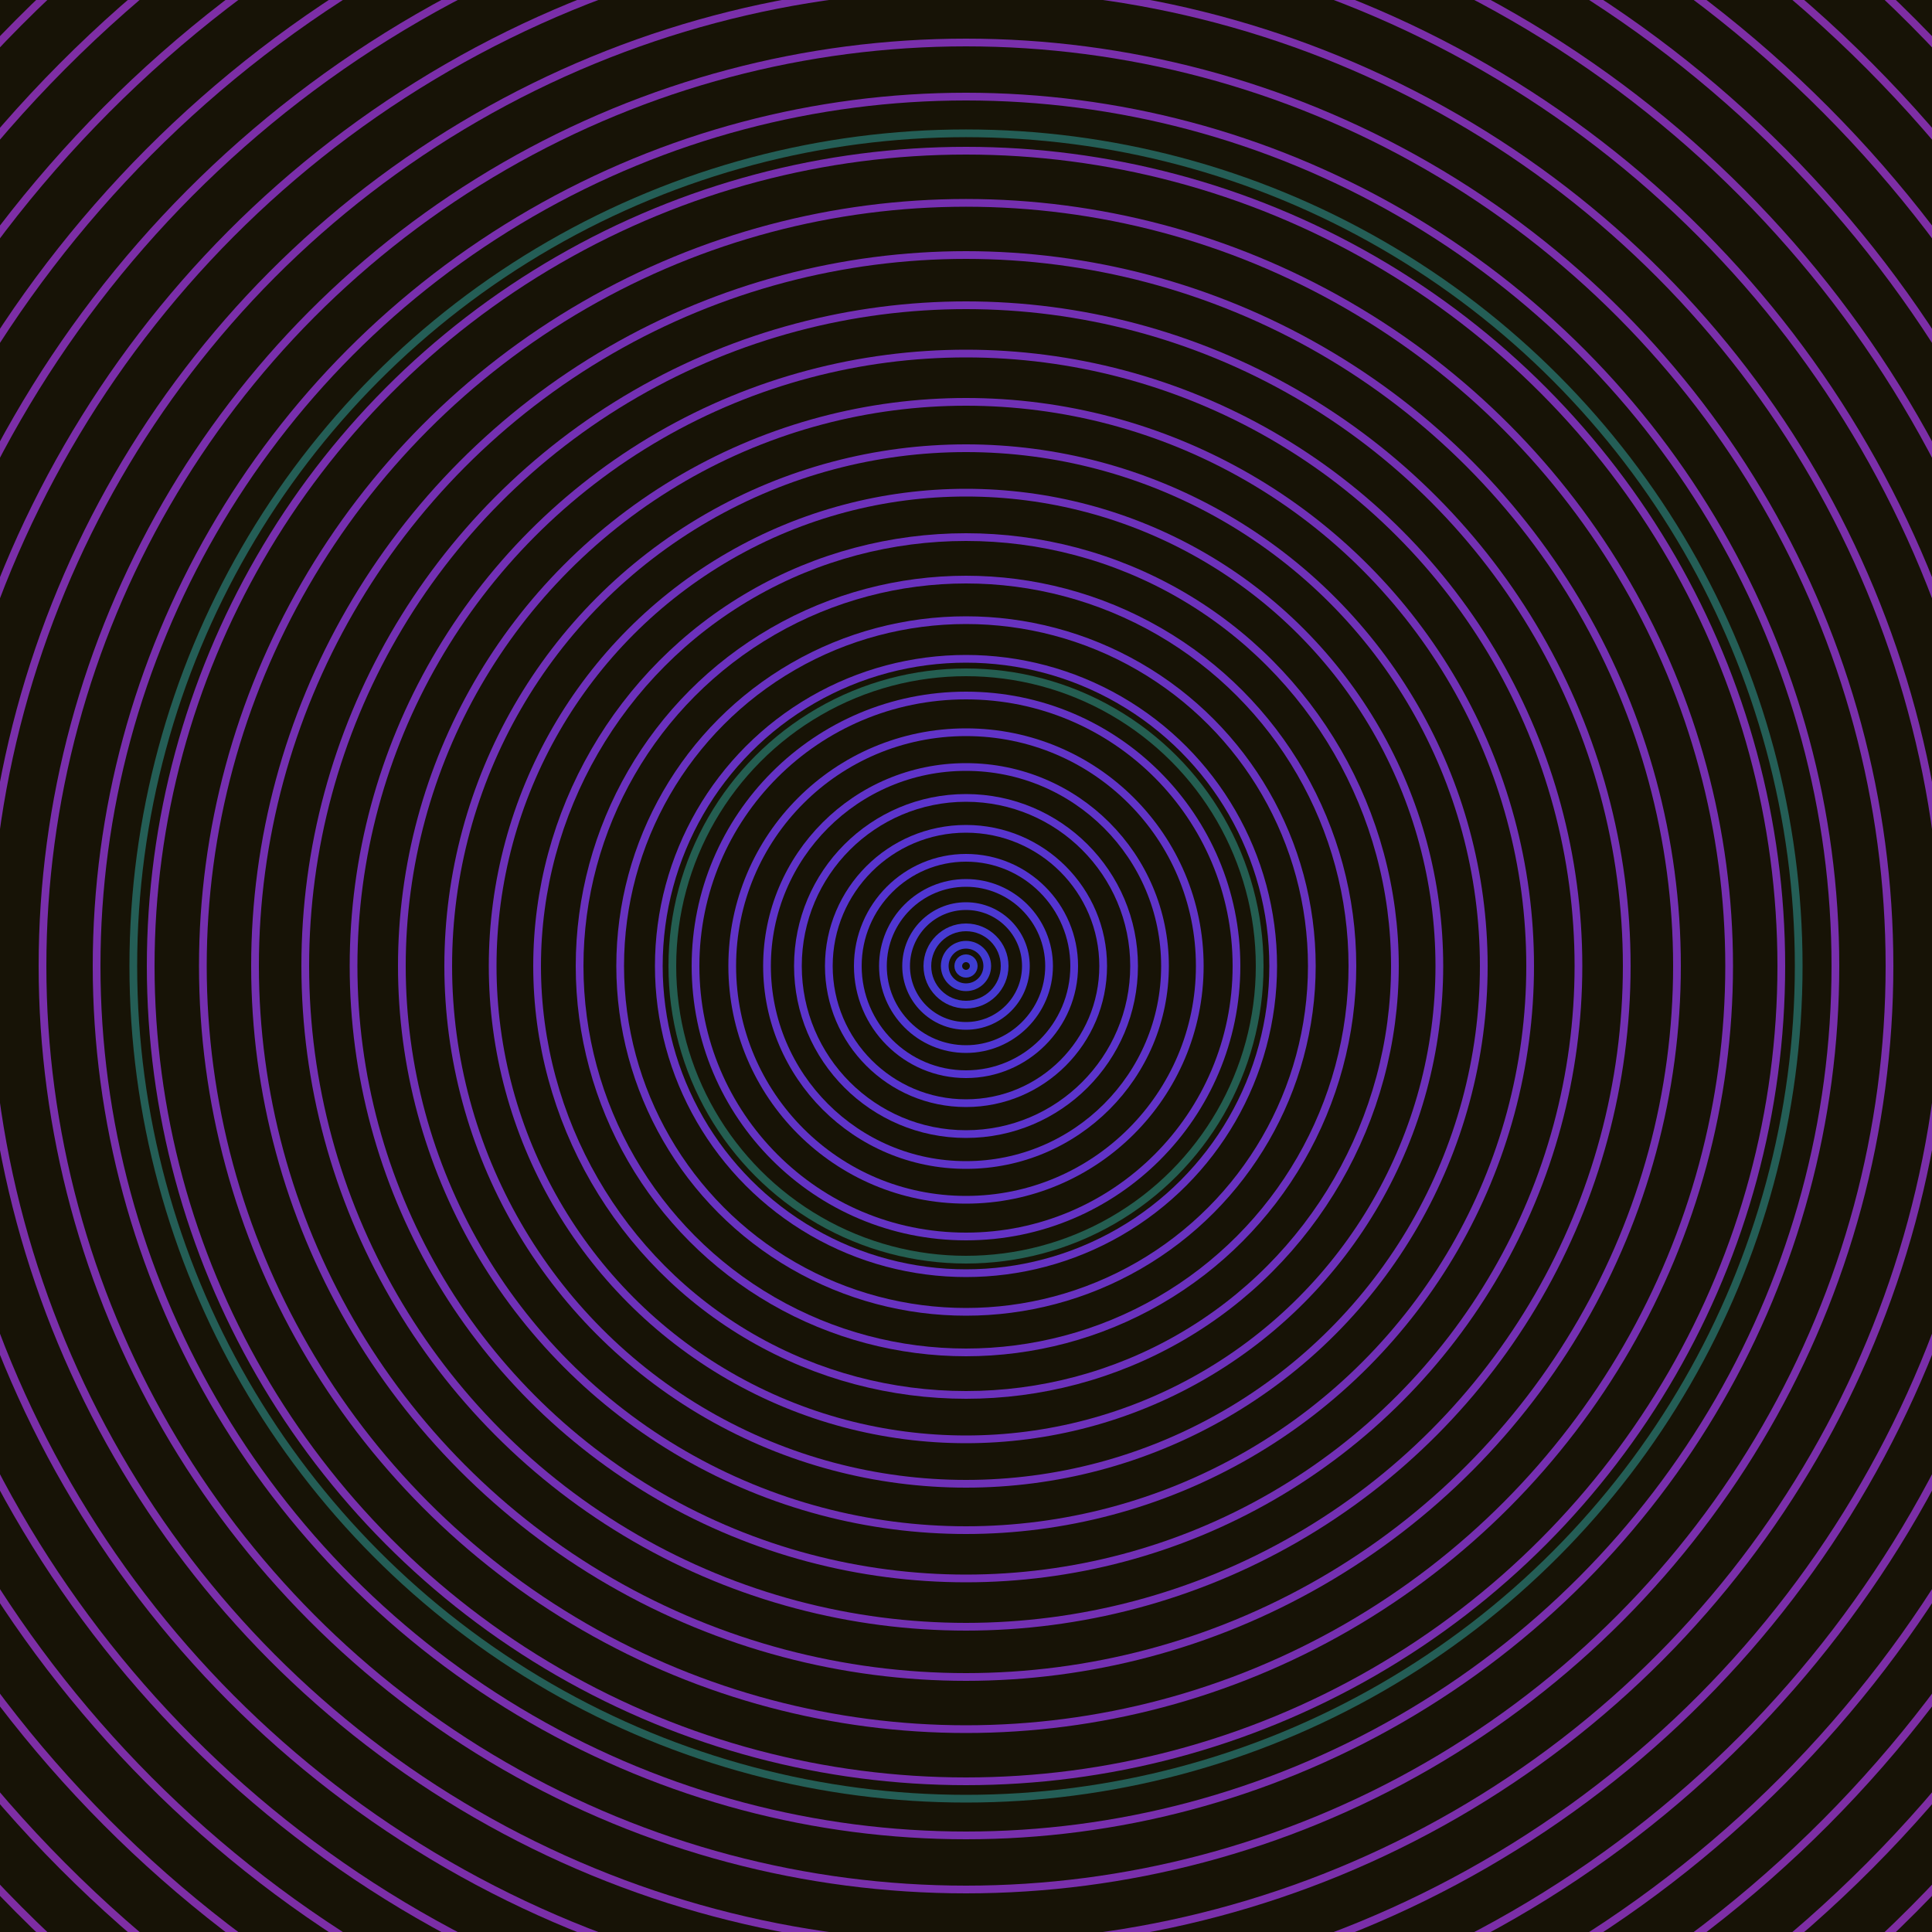 <svg xmlns="http://www.w3.org/2000/svg" xmlns:xlink="http://www.w3.org/1999/xlink" version="1.1" viewBox="-0 -0 1 1" width="500" height="500"><rect x="0" y="0" width="1" height="1" fill="#171306"></rect><rect x="0" y="0" width="1" height="1" fill="#171306"></rect><g><g><circle cx="0.5" cy="0.5" r="0.152" stroke="#245e51" fill="none" stroke-width="0.004"><animate data-id="a0" attributeName="stroke" begin="indefinate" dur="0.1s" from="#ff90a1" to="#245e51"></animate></circle><circle cx="0.5" cy="0.5" r="0.431" stroke="#245e56" fill="none" stroke-width="0.004"><animate data-id="a1" attributeName="stroke" begin="indefinate" dur="0.1s" from="#ff90a1" to="#245e51"></animate></circle><circle cx="0.5" cy="0.5" r="0.792" stroke="#255d5a" fill="none" stroke-width="0.004"><animate data-id="a2" attributeName="stroke" begin="indefinate" dur="0.1s" from="#ff90a1" to="#245e51"></animate></circle><animateTransform attributeName="transform" attributeType="XML" type="translate" values="0.011 0; 0.011 0;" keyTimes="0; 1" dur="0s" repeatCount="1"></animateTransform></g></g><g><g><circle cx="0.5" cy="0.5" r="0.004" stroke="#3d3dd2" fill="none" stroke-width="0.004"><animate data-id="b0" attributeName="stroke" begin="indefinate" dur="0.1s" from="#ff90a1" to="#3435e7"></animate></circle><circle cx="0.5" cy="0.5" r="0.011" stroke="#423bd2" fill="none" stroke-width="0.004"><animate data-id="b1" attributeName="stroke" begin="indefinate" dur="0.1s" from="#ff90a1" to="#3435e7"></animate></circle><circle cx="0.5" cy="0.5" r="0.02" stroke="#473ad2" fill="none" stroke-width="0.004"><animate data-id="b2" attributeName="stroke" begin="indefinate" dur="0.1s" from="#ff90a1" to="#3435e7"></animate></circle><circle cx="0.5" cy="0.5" r="0.031" stroke="#4c38d2" fill="none" stroke-width="0.004"><animate data-id="b3" attributeName="stroke" begin="indefinate" dur="0.1s" from="#ff90a1" to="#3435e7"></animate></circle><circle cx="0.5" cy="0.5" r="0.043" stroke="#5036d2" fill="none" stroke-width="0.004"><animate data-id="b4" attributeName="stroke" begin="indefinate" dur="0.1s" from="#ff90a1" to="#3435e7"></animate></circle><circle cx="0.5" cy="0.5" r="0.056" stroke="#5534d1" fill="none" stroke-width="0.004"><animate data-id="b5" attributeName="stroke" begin="indefinate" dur="0.1s" from="#ff90a1" to="#3435e7"></animate></circle><circle cx="0.5" cy="0.5" r="0.071" stroke="#5834ce" fill="none" stroke-width="0.004"><animate data-id="b6" attributeName="stroke" begin="indefinate" dur="0.1s" from="#ff90a1" to="#3435e7"></animate></circle><circle cx="0.5" cy="0.5" r="0.087" stroke="#5c34cc" fill="none" stroke-width="0.004"><animate data-id="b7" attributeName="stroke" begin="indefinate" dur="0.1s" from="#ff90a1" to="#3435e7"></animate></circle><circle cx="0.5" cy="0.5" r="0.103" stroke="#5f33c9" fill="none" stroke-width="0.004"><animate data-id="b8" attributeName="stroke" begin="indefinate" dur="0.1s" from="#ff90a1" to="#3435e7"></animate></circle><circle cx="0.5" cy="0.5" r="0.121" stroke="#6133c7" fill="none" stroke-width="0.004"><animate data-id="b9" attributeName="stroke" begin="indefinate" dur="0.1s" from="#ff90a1" to="#3435e7"></animate></circle><circle cx="0.5" cy="0.5" r="0.14" stroke="#6432c4" fill="none" stroke-width="0.004"><animate data-id="b10" attributeName="stroke" begin="indefinate" dur="0.1s" from="#ff90a1" to="#3435e7"></animate></circle><circle cx="0.5" cy="0.5" r="0.159" stroke="#6632c2" fill="none" stroke-width="0.004"><animate data-id="b11" attributeName="stroke" begin="indefinate" dur="0.1s" from="#ff90a1" to="#3435e7"></animate></circle><circle cx="0.5" cy="0.5" r="0.179" stroke="#6832c0" fill="none" stroke-width="0.004"><animate data-id="b12" attributeName="stroke" begin="indefinate" dur="0.1s" from="#ff90a1" to="#3435e7"></animate></circle><circle cx="0.5" cy="0.5" r="0.2" stroke="#6a31be" fill="none" stroke-width="0.004"><animate data-id="b13" attributeName="stroke" begin="indefinate" dur="0.1s" from="#ff90a1" to="#3435e7"></animate></circle><circle cx="0.5" cy="0.5" r="0.222" stroke="#6c31bc" fill="none" stroke-width="0.004"><animate data-id="b14" attributeName="stroke" begin="indefinate" dur="0.1s" from="#ff90a1" to="#3435e7"></animate></circle><circle cx="0.5" cy="0.5" r="0.245" stroke="#6d31ba" fill="none" stroke-width="0.004"><animate data-id="b15" attributeName="stroke" begin="indefinate" dur="0.1s" from="#ff90a1" to="#3435e7"></animate></circle><circle cx="0.5" cy="0.5" r="0.268" stroke="#6f31b8" fill="none" stroke-width="0.004"><animate data-id="b16" attributeName="stroke" begin="indefinate" dur="0.1s" from="#ff90a1" to="#3435e7"></animate></circle><circle cx="0.5" cy="0.5" r="0.292" stroke="#7030b6" fill="none" stroke-width="0.004"><animate data-id="b17" attributeName="stroke" begin="indefinate" dur="0.1s" from="#ff90a1" to="#3435e7"></animate></circle><circle cx="0.5" cy="0.5" r="0.317" stroke="#7230b5" fill="none" stroke-width="0.004"><animate data-id="b18" attributeName="stroke" begin="indefinate" dur="0.1s" from="#ff90a1" to="#3435e7"></animate></circle><circle cx="0.5" cy="0.5" r="0.342" stroke="#7330b3" fill="none" stroke-width="0.004"><animate data-id="b19" attributeName="stroke" begin="indefinate" dur="0.1s" from="#ff90a1" to="#3435e7"></animate></circle><circle cx="0.5" cy="0.5" r="0.368" stroke="#7430b2" fill="none" stroke-width="0.004"><animate data-id="b20" attributeName="stroke" begin="indefinate" dur="0.1s" from="#ff90a1" to="#3435e7"></animate></circle><circle cx="0.5" cy="0.5" r="0.395" stroke="#752fb0" fill="none" stroke-width="0.004"><animate data-id="b21" attributeName="stroke" begin="indefinate" dur="0.1s" from="#ff90a1" to="#3435e7"></animate></circle><circle cx="0.5" cy="0.5" r="0.422" stroke="#772fae" fill="none" stroke-width="0.004"><animate data-id="b22" attributeName="stroke" begin="indefinate" dur="0.1s" from="#ff90a1" to="#3435e7"></animate></circle><circle cx="0.5" cy="0.5" r="0.45" stroke="#782fad" fill="none" stroke-width="0.004"><animate data-id="b23" attributeName="stroke" begin="indefinate" dur="0.1s" from="#ff90a1" to="#3435e7"></animate></circle><circle cx="0.5" cy="0.5" r="0.478" stroke="#792fac" fill="none" stroke-width="0.004"><animate data-id="b24" attributeName="stroke" begin="indefinate" dur="0.1s" from="#ff90a1" to="#3435e7"></animate></circle><circle cx="0.5" cy="0.5" r="0.507" stroke="#7a2faa" fill="none" stroke-width="0.004"><animate data-id="b25" attributeName="stroke" begin="indefinate" dur="0.1s" from="#ff90a1" to="#3435e7"></animate></circle><circle cx="0.5" cy="0.5" r="0.537" stroke="#7a2ea9" fill="none" stroke-width="0.004"><animate data-id="b26" attributeName="stroke" begin="indefinate" dur="0.1s" from="#ff90a1" to="#3435e7"></animate></circle><circle cx="0.5" cy="0.5" r="0.567" stroke="#7b2ea7" fill="none" stroke-width="0.004"><animate data-id="b27" attributeName="stroke" begin="indefinate" dur="0.1s" from="#ff90a1" to="#3435e7"></animate></circle><circle cx="0.5" cy="0.5" r="0.597" stroke="#7c2ea6" fill="none" stroke-width="0.004"><animate data-id="b28" attributeName="stroke" begin="indefinate" dur="0.1s" from="#ff90a1" to="#3435e7"></animate></circle><circle cx="0.5" cy="0.5" r="0.628" stroke="#7d2ea5" fill="none" stroke-width="0.004"><animate data-id="b29" attributeName="stroke" begin="indefinate" dur="0.1s" from="#ff90a1" to="#3435e7"></animate></circle><circle cx="0.5" cy="0.5" r="0.66" stroke="#7e2ea4" fill="none" stroke-width="0.004"><animate data-id="b30" attributeName="stroke" begin="indefinate" dur="0.1s" from="#ff90a1" to="#3435e7"></animate></circle><circle cx="0.5" cy="0.5" r="0.692" stroke="#7e2da2" fill="none" stroke-width="0.004"><animate data-id="b31" attributeName="stroke" begin="indefinate" dur="0.1s" from="#ff90a1" to="#3435e7"></animate></circle><circle cx="0.5" cy="0.5" r="0.725" stroke="#7f2da1" fill="none" stroke-width="0.004"><animate data-id="b32" attributeName="stroke" begin="indefinate" dur="0.1s" from="#ff90a1" to="#3435e7"></animate></circle><circle cx="0.5" cy="0.5" r="0.758" stroke="#802da0" fill="none" stroke-width="0.004"><animate data-id="b33" attributeName="stroke" begin="indefinate" dur="0.1s" from="#ff90a1" to="#3435e7"></animate></circle><circle cx="0.5" cy="0.5" r="0.792" stroke="#802d9f" fill="none" stroke-width="0.004"><animate data-id="b34" attributeName="stroke" begin="indefinate" dur="0.1s" from="#ff90a1" to="#3435e7"></animate></circle><animateTransform attributeName="transform" attributeType="XML" type="translate" values="-0.011 0; -0.011 0;" keyTimes="0; 1" dur="0s" repeatCount="1"></animateTransform></g></g></svg>